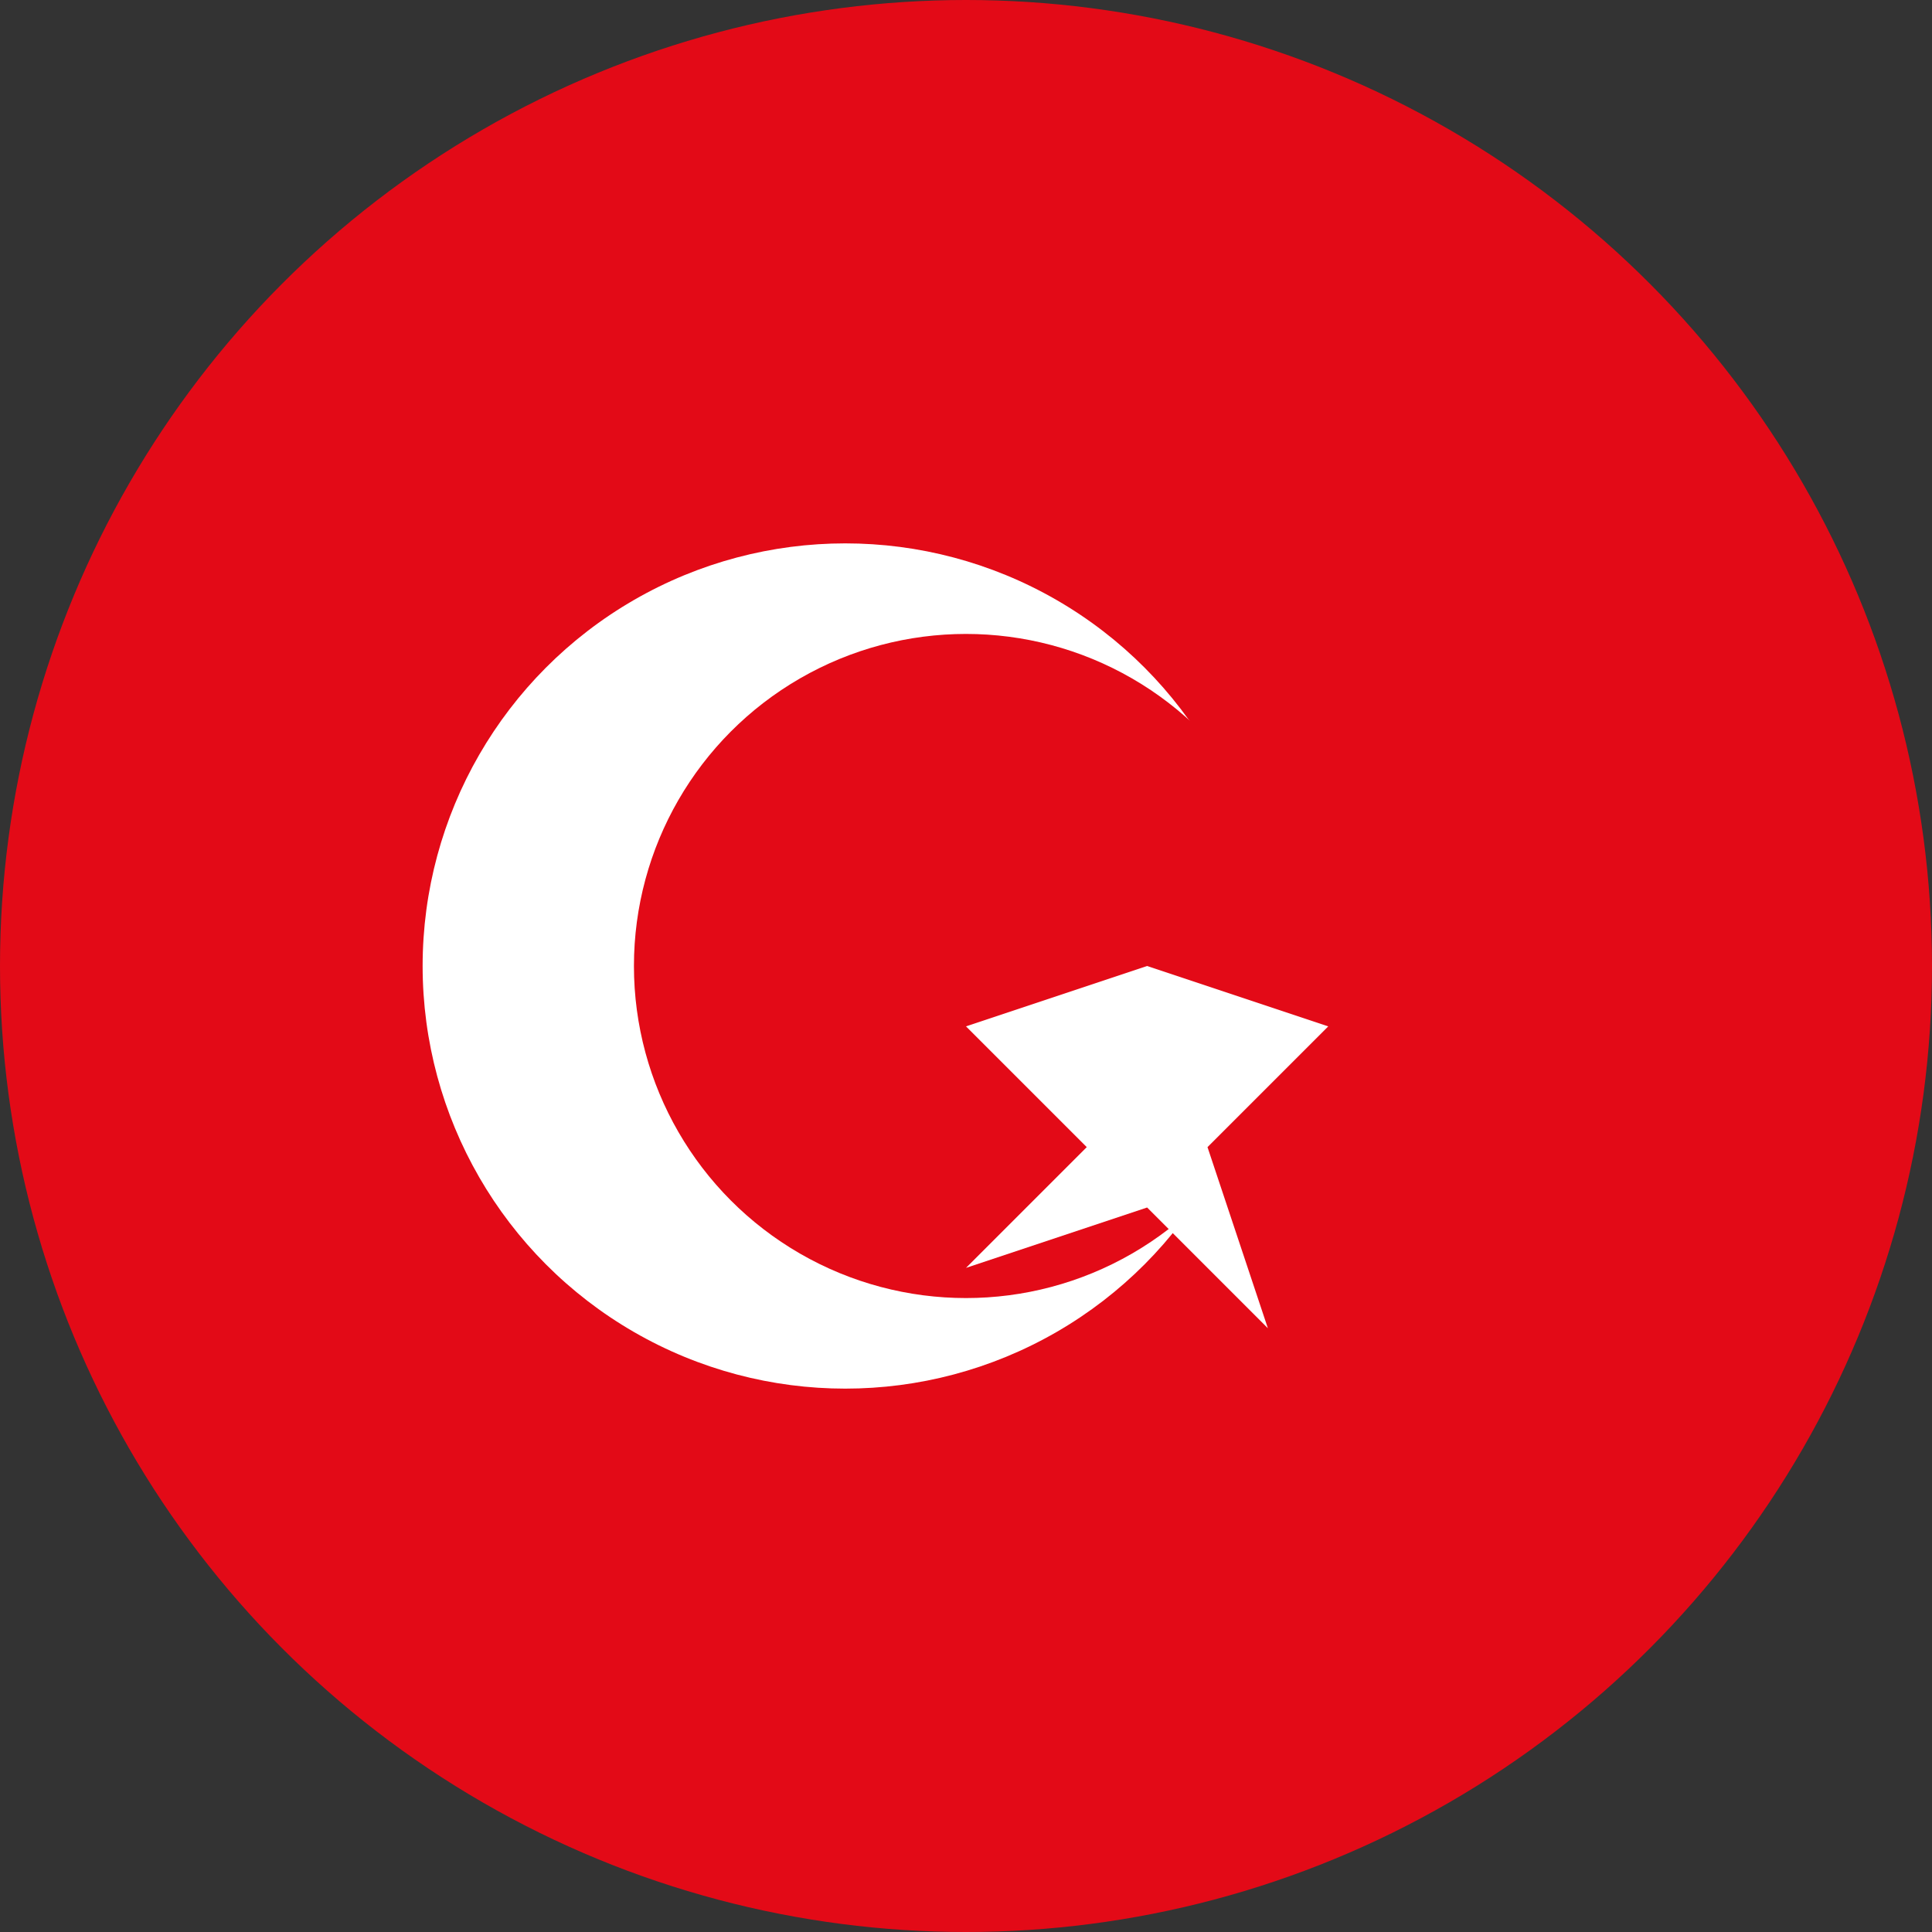 <svg xmlns="http://www.w3.org/2000/svg" viewBox="0 0 64 64">
  <rect x="0" y="0" width="64" height="64" fill="#333333" stroke="none"/>
  <circle cx="32" cy="32" r="32" fill="#E30A17"/>
  <circle cx="28" cy="32" r="14" fill="#ffffff"/>
  <circle cx="32" cy="32" r="11" fill="#E30A17"/>
  <polygon fill="#ffffff"
    points="38,32 44,34 40,38 42,44 38,40 32,42 36,38 32,34"/>
</svg>
